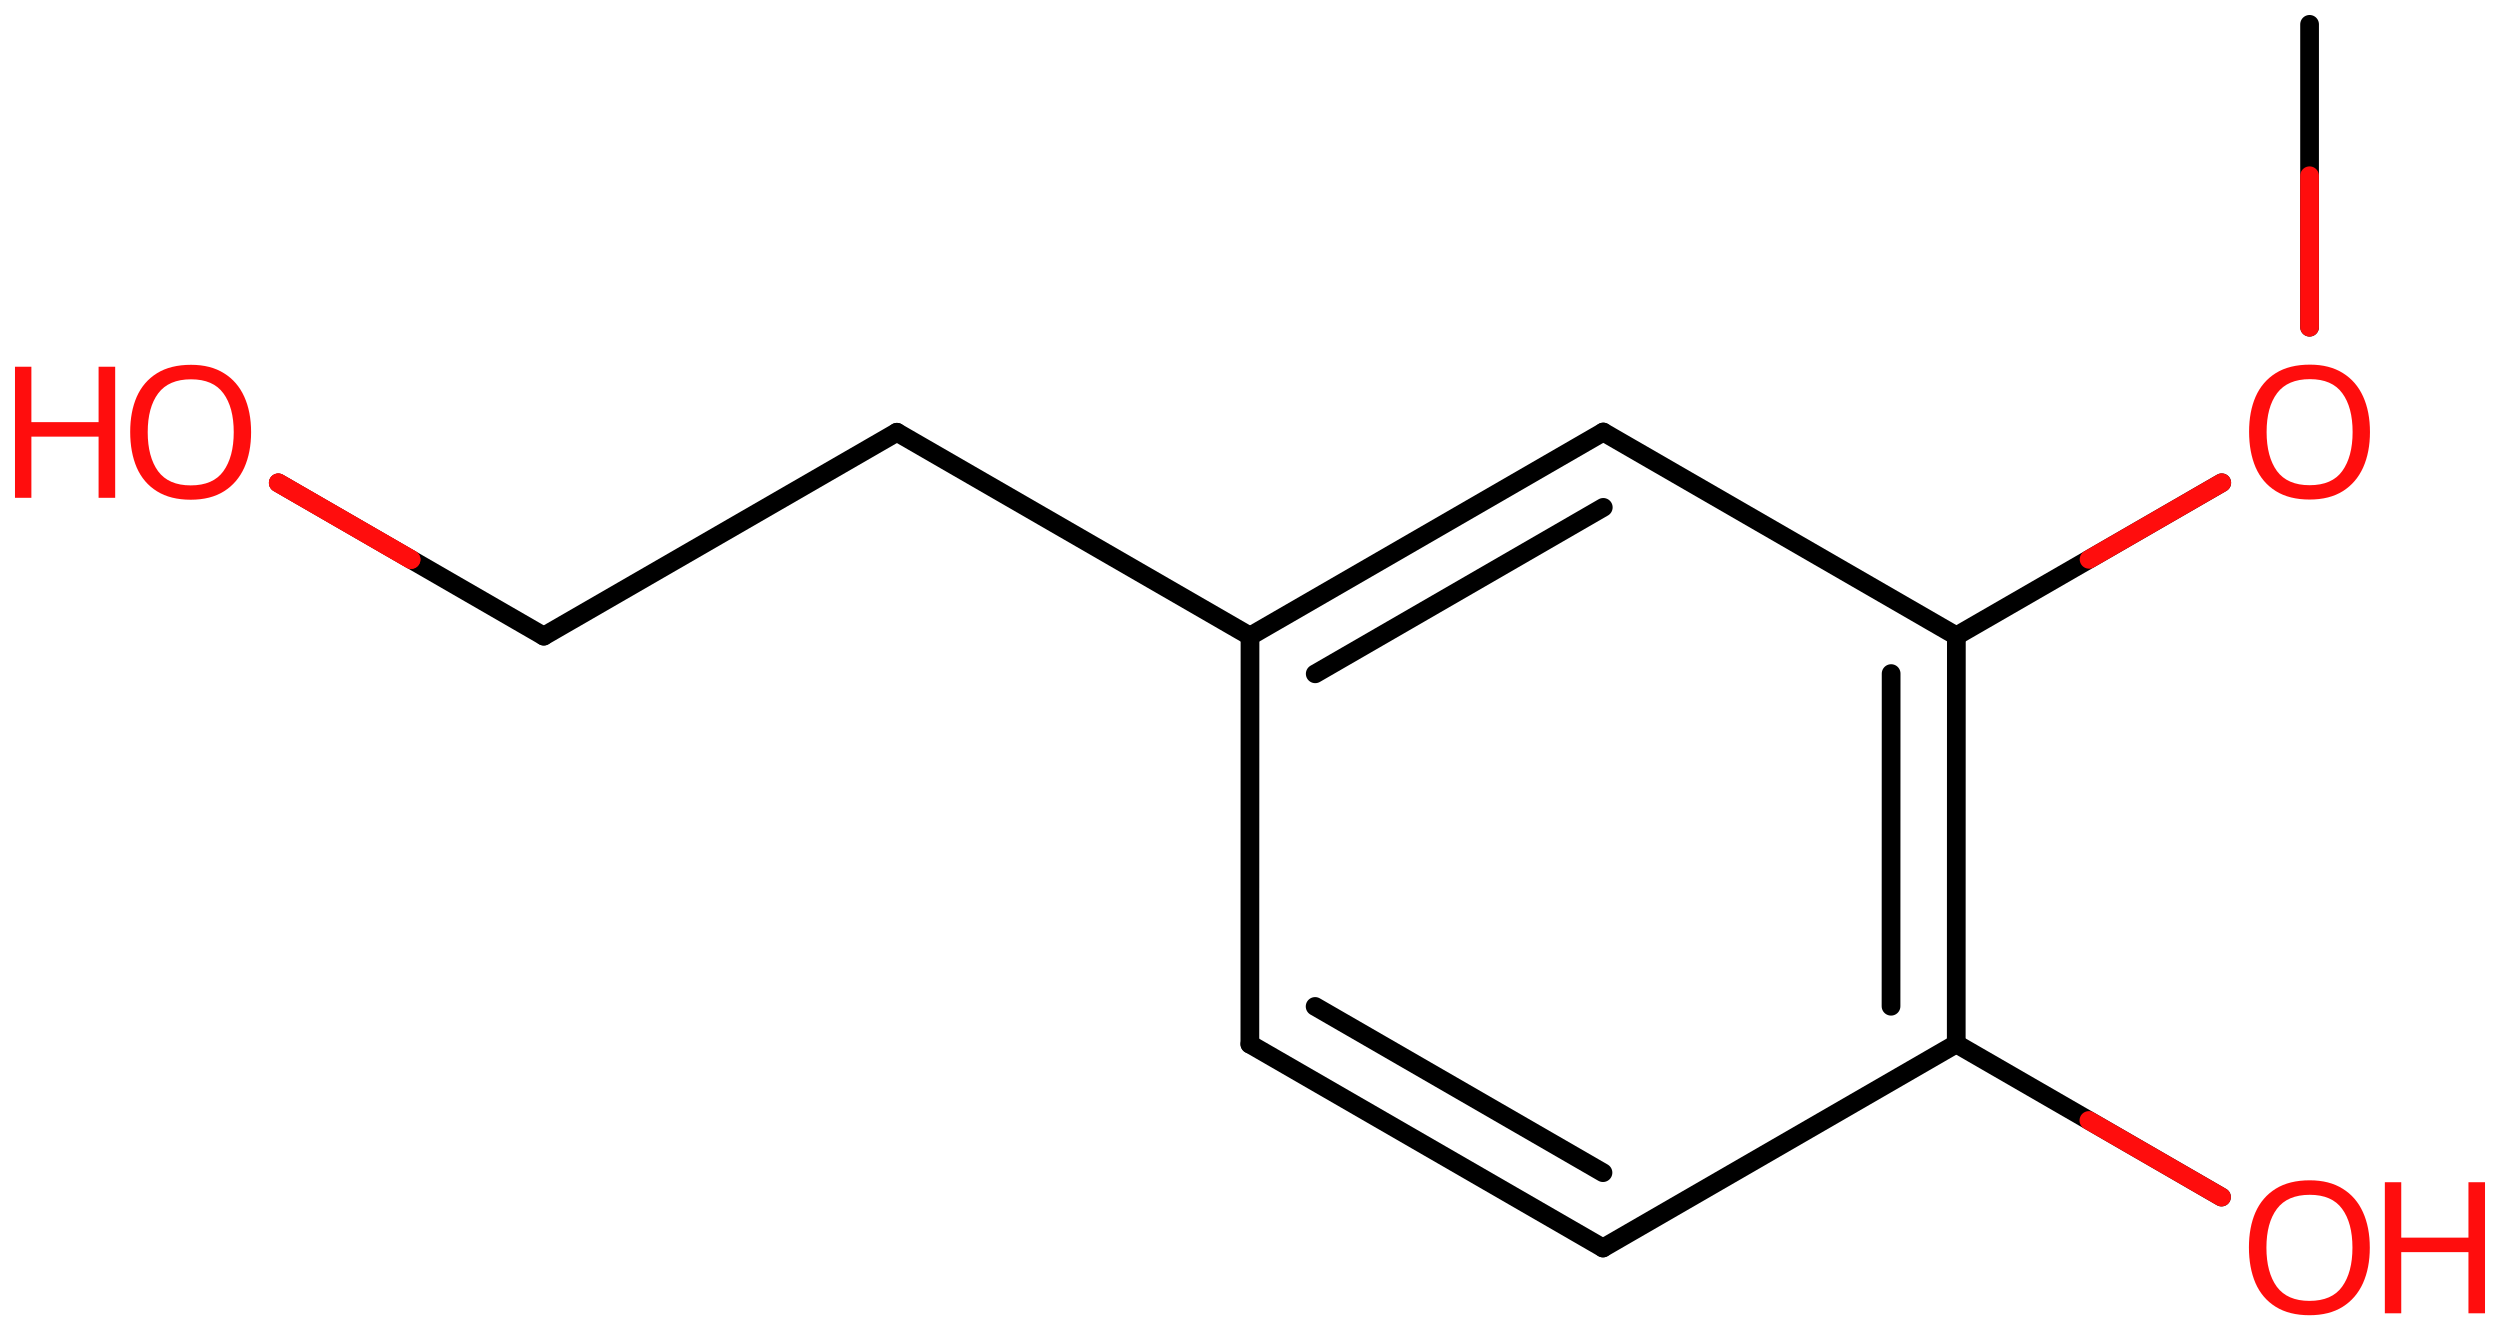 <svg xmlns="http://www.w3.org/2000/svg" xmlns:xlink="http://www.w3.org/1999/xlink" height="49.718mm" version="1.2" viewBox="0 0 93.44 49.718" width="93.44mm">
      
    <desc>Generated by the Chemistry Development Kit (http://github.com/cdk)</desc>
      
    <g fill="#FF0D0D" stroke="#000000" stroke-linecap="round" stroke-linejoin="round" stroke-width=".7">
            
        <rect fill="#FFFFFF" height="50.0" stroke="none" width="94.0" x=".0" y=".0"/>
            
        <g class="mol" id="mol1">
                  
            <line class="bond" id="mol1bnd1" x1="86.323" x2="86.322" y1=".91" y2="12.229"/>
                  
            <line class="bond" id="mol1bnd2" x1="83.04" x2="73.121" y1="18.044" y2="23.768"/>
                  
            <g class="bond" id="mol1bnd3">
                        
                <line x1="73.117" x2="73.121" y1="39.016" y2="23.768"/>
                        
                <line x1="70.679" x2="70.683" y1="37.609" y2="25.176"/>
                      
            </g>
                  
            <line class="bond" id="mol1bnd4" x1="73.117" x2="59.913" y1="39.016" y2="46.645"/>
                  
            <g class="bond" id="mol1bnd5">
                        
                <line x1="46.715" x2="59.913" y1="39.025" y2="46.645"/>
                        
                <line x1="49.154" x2="59.913" y1="37.617" y2="43.829"/>
                      
            </g>
                  
            <line class="bond" id="mol1bnd6" x1="46.715" x2="46.72" y1="39.025" y2="23.776"/>
                  
            <g class="bond" id="mol1bnd7">
                        
                <line x1="59.923" x2="46.72" y1="16.148" y2="23.776"/>
                        
                <line x1="59.924" x2="49.158" y1="18.964" y2="25.184"/>
                      
            </g>
                  
            <line class="bond" id="mol1bnd8" x1="73.121" x2="59.923" y1="23.768" y2="16.148"/>
                  
            <line class="bond" id="mol1bnd9" x1="46.72" x2="33.522" y1="23.776" y2="16.156"/>
                  
            <line class="bond" id="mol1bnd10" x1="33.522" x2="20.324" y1="16.156" y2="23.776"/>
                  
            <line class="bond" id="mol1bnd11" x1="20.324" x2="10.401" y1="23.776" y2="18.048"/>
                  
            <line class="bond" id="mol1bnd12" x1="73.117" x2="83.031" y1="39.016" y2="44.741"/>
                  
            <path class="atom" d="M88.58 16.147q.0 .756 -.256 1.328q-.256 .565 -.756 .881q-.5 .315 -1.244 .315q-.756 .0 -1.262 -.315q-.506 -.316 -.756 -.887q-.244 -.572 -.244 -1.334q-.0 -.75 .244 -1.309q.25 -.566 .756 -.882q.506 -.315 1.274 -.315q.732 -.0 1.232 .315q.5 .31 .756 .876q.256 .565 .256 1.327zM84.717 16.147q-.0 .923 .386 1.459q.393 .529 1.221 .529q.839 .0 1.22 -.529q.387 -.536 .387 -1.459q.0 -.929 -.387 -1.452q-.381 -.524 -1.208 -.524q-.834 -.0 -1.227 .524q-.392 .523 -.392 1.452z" id="mol1atm2" stroke="none"/>
                  
            <g class="atom" id="mol1atm11">
                        
                <path d="M9.385 16.153q-.0 .757 -.256 1.328q-.256 .566 -.756 .881q-.5 .316 -1.245 .316q-.756 -.0 -1.262 -.316q-.506 -.315 -.756 -.887q-.244 -.571 -.244 -1.333q.0 -.751 .244 -1.31q.25 -.566 .756 -.881q.506 -.316 1.274 -.316q.733 .0 1.233 .316q.5 .309 .756 .875q.256 .565 .256 1.327zM5.521 16.153q.0 .923 .387 1.459q.393 .53 1.22 .53q.84 -.0 1.221 -.53q.387 -.536 .387 -1.459q-.0 -.928 -.387 -1.452q-.381 -.524 -1.209 -.524q-.833 .0 -1.226 .524q-.393 .524 -.393 1.452z" stroke="none"/>
                        
                <path d="M4.305 18.606h-.62v-2.286h-2.512v2.286h-.613v-4.899h.613v2.071h2.512v-2.071h.62v4.899z" stroke="none"/>
                      
            </g>
                  
            <g class="atom" id="mol1atm12">
                        
                <path d="M88.574 46.633q-.0 .757 -.256 1.328q-.256 .566 -.756 .881q-.5 .316 -1.244 .316q-.756 -.0 -1.262 -.316q-.506 -.315 -.756 -.887q-.244 -.571 -.244 -1.333q-.0 -.751 .244 -1.31q.25 -.566 .756 -.881q.506 -.316 1.274 -.316q.732 .0 1.232 .316q.5 .309 .756 .875q.256 .565 .256 1.327zM84.71 46.633q.0 .923 .387 1.459q.393 .53 1.221 .53q.839 -.0 1.22 -.53q.387 -.536 .387 -1.459q.0 -.928 -.387 -1.452q-.381 -.524 -1.208 -.524q-.834 .0 -1.227 .524q-.393 .524 -.393 1.452z" stroke="none"/>
                        
                <path d="M92.88 49.086h-.619v-2.286h-2.512v2.286h-.613v-4.899h.613v2.071h2.512v-2.071h.619v4.899z" stroke="none"/>
                      
            </g>
                
            <line class="hi" id="mol1bnd1" stroke="#FF0D0D" x1="86.322" x2="86.322" y1="12.229" y2="6.569"/>
            <line class="hi" id="mol1bnd2" stroke="#FF0D0D" x1="83.04" x2="78.081" y1="18.044" y2="20.906"/>
            <line class="hi" id="mol1bnd11" stroke="#FF0D0D" x1="10.401" x2="15.363" y1="18.048" y2="20.912"/>
            <line class="hi" id="mol1bnd11" stroke="#FF0D0D" x1="10.401" x2="15.363" y1="18.048" y2="20.912"/>
            <line class="hi" id="mol1bnd12" stroke="#FF0D0D" x1="83.031" x2="78.074" y1="44.741" y2="41.879"/>
        </g>
          
    </g>
    
</svg>
